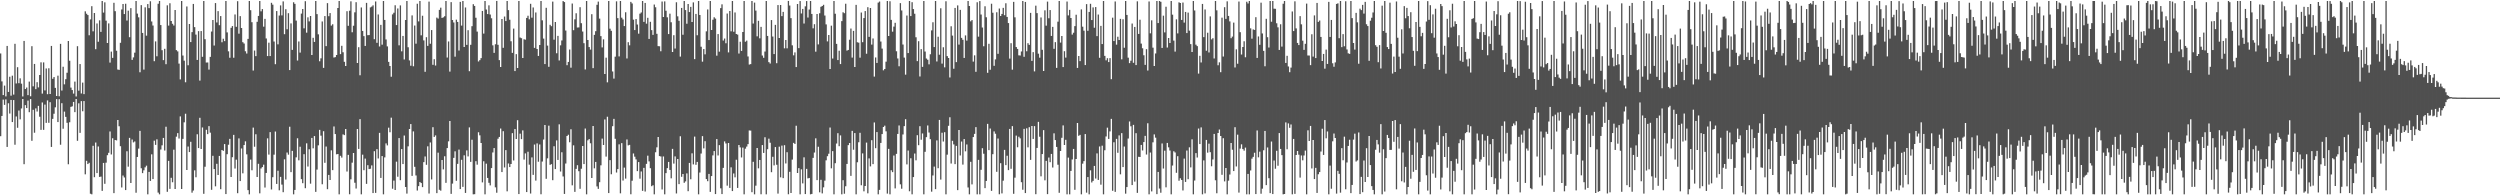 <svg xmlns="http://www.w3.org/2000/svg" width="1920" height="150"><path fill="#4f4f4f" d="M0 41.077h1v63.518H0zM1 62.531h1v26.503H1zM2 72.997h1v3.516H2zM3 65.717h1v14.802H3zM4 74.032h1v2.296H4zM5 35.262h1v77.594H5zM6 70.601h1v8.682H6zM7 58.935h1v28.251H7zM8 73.462h1v3.282H8zM9 58.092h1v35.674H9zM10 72.679h1v4.173H10zM11 33.648h1v77.526H11zM12 64.124h1v25.303H12zM13 51.59h1v46.535H13zM14 63.876h1v21.021H14zM15 60.143h1v31.529H15zM16 64.243h1v19.064H16zM17 74.091h1v1.923H17zM18 31.435h1v94.685H18zM19 68.33h1v12.422H19zM20 67.223h1v15.754H20zM21 73.073h1v4.207H21zM22 62.695h1v23.47H22zM23 73.94h1v2.126H23zM24 35.477h1v72.669H24zM25 66.282h1v18.027H25zM26 49.111h1v52.824H26zM27 68.456h1v14.809H27zM28 63.116h1v22.538H28zM29 67.147h1v14.145H29zM30 57.623h1v32.026H30zM31 47.866h1v51.856H31zM32 71.869h1v6.807H32zM33 47.914h1v51.801H33zM34 69.447h1v10.893H34zM35 52.556h1v41.794H35zM36 72.34h1v4.772H36zM37 52.437h1v41.852H37zM38 72.178h1v6.315H38zM39 35.255h1v77.585H39zM40 60.523h1v30.744H40zM41 59.173h1v28.189H41zM42 67.479h1v14.928H42zM43 73.707h1v2.412H43zM44 58.095h1v35.66H44zM45 73.943h1v2.236H45zM46 33.68h1v77.468H46zM47 69.532h1v9.75H47zM48 51.267h1v47.576H48zM49 64.774h1v20.922H49zM50 60.823h1v28.927H50zM51 55.856h1v38.462H51zM52 31.499h1v94.649H52zM53 46.669h1v47.256H53zM54 67.291h1v14.804H54zM55 69.175h1v12.499H55zM56 71.869h1v6.418H56zM57 62.656h1v23.47H57zM58 74.094h1v1.955H58zM59 35.49h1v72.646H59zM60 69.61h1v9.746H60zM61 49.214h1v52.82H61zM62 71.791h1v5.871H62zM63 63.451h1v21.994H63zM64 72.279h1v5.365H64zM65 8.693h1v125.218H65zM66 10.533h1v112.95H66zM67 11.556h1v114.447H67zM68 27.07h1v97.986H68zM69 14.909h1v133.898H69zM70 4.745h1v144.5H70zM71 24.076h1v87.896H71zM72 9.97h1v126.104H72zM73 37.793h1v71.691H73zM74 18.034h1v114.862H74zM75 32.062h1v80.403H75zM76 15.63h1v120.259H76zM77 24.458h1v111.174H77zM78 0.762h1v145.827H78zM79 9.67h1v115.468H79zM80 1.776h1v139.37H80zM81 15.862h1v109.089H81zM82 33.009h1v86.196H82zM83 17.995h1v99.352H83zM84 48.054h1v52.93H84zM85 39.649h1v78.993H85zM86 44.431h1v61.772H86zM87 2.142h1v146.189H87zM88 8.585h1v98.924H88zM89 38.974h1v68.856H89zM90 53.428h1v38.743H90zM91 53.654h1v43.335H91zM92 32.872h1v79.398H92zM93 7.267h1v136.697H93zM94 3.065h1v131.76H94zM95 10.792h1v125.512H95zM96 2.863h1v143.129H96zM97 15.772h1v100.412H97zM98 8.183h1v119.801H98zM99 28.58h1v77.31H99zM100 6.221h1v134.328H100zM101 45.973h1v61.163H101zM102 44.073h1v65.299H102zM103 40.448h1v68.219H103zM104 0.744h1v147.272H104zM105 10.453h1v110.098H105zM106 13.314h1v100.794H106zM107 55.524h1v44.958H107zM108 3.93h1v125.314H108zM109 25.298h1v107.652H109zM110 53.476h1v77.348H110zM111 5.617h1v122.888H111zM112 27.381h1v99.84H112zM113 3.14h1v146.114H113zM114 6.221h1v125.83H114zM115 0.989h1v137.963H115zM116 16.473h1v102.062H116zM117 19.633h1v117.887H117zM118 47.017h1v61.039H118zM119 31.81h1v79.444H119zM120 43.208h1v63.79H120zM121 2.861h1v145.038H121zM122 0.744h1v148.505H122zM123 19.27h1v95.596H123zM124 38.548h1v73.049H124zM125 46.191h1v59.719H125zM126 37.486h1v78.141H126zM127 49.317h1v48.029H127zM128 4.118h1v143.182H128zM129 19.686h1v103.875H129zM130 2.522h1v142.534H130zM131 16.134h1v120.426H131zM132 18.281h1v121.682H132zM133 19.617h1v95.335H133zM134 7.681h1v137.482H134zM135 38.489h1v66.477H135zM136 39.471h1v62.792H136zM137 48.823h1v57.585H137zM138 60.967h1v28.425H138zM139 0.748h1v144.429H139zM140 42.634h1v64.005H140zM141 46.571h1v47.404H141zM142 63.169h1v24.184H142zM143 4.974h1v125.582H143zM144 50.141h1v62.371H144zM145 18.436h1v98.338H145zM146 32.323h1v76.56H146zM147 24.689h1v123.255H147zM148 3.014h1v143.314H148zM149 20.837h1v109.982H149zM150 26.582h1v109.565H150zM151 46.017h1v57.093H151zM152 23.934h1v89.778H152zM153 61.922h1v28.537H153zM154 23.847h1v90.567H154zM155 43.643h1v54.241H155zM156 0.744h1v148.091H156zM157 30.112h1v97.947H157zM158 48.013h1v51.653H158zM159 47.964h1v55.026H159zM160 53.442h1v43.424H160zM161 43.682h1v58.219H161zM162 24.218h1v121.527H162zM163 15.351h1v104.287H163zM164 34.98h1v94.871H164zM165 2.38h1v140.707H165zM166 17.249h1v108.549H166zM167 8.569h1v125.839H167zM168 19.338h1v100.414H168zM169 12.334h1v132.982H169zM170 32.451h1v82.731H170zM171 29.745h1v86.102H171zM172 31.602h1v79.029H172zM173 0.751h1v148.283H173zM174 24.891h1v93.543H174zM175 39.409h1v71.762H175zM176 44.364h1v62.273H176zM177 21.329h1v114.585H177zM178 20.011h1v100.735H178zM179 44.337h1v59.238H179zM180 11.112h1v118.343H180zM181 20.602h1v102H181zM182 0.941h1v147.432H182zM183 25.852h1v80.453H183zM184 12.378h1v126.667H184zM185 21.494h1v92.506H185zM186 32.412h1v100.707H186zM187 33.417h1v77.99H187zM188 39.361h1v69.181H188zM189 41.093h1v77.453H189zM190 29.846h1v116.162H190zM191 0.746h1v148.496H191zM192 7.846h1v114.733H192zM193 17.063h1v113.726H193zM194 54.156h1v43.861H194zM195 38.814h1v73.864H195zM196 43.096h1v60.014H196zM197 16.763h1v119.153H197zM198 12.257h1v113.557H198zM199 0.746h1v147.723H199zM200 8.679h1v120.689H200zM201 6.969h1v121.332H201zM202 20.46h1v106.006H202zM203 14.486h1v129.529H203zM204 29.546h1v103.273H204zM205 43.057h1v63.188H205zM206 32.748h1v85.992H206zM207 43.069h1v58.398H207zM208 2.149h1v143.381H208zM209 3.561h1v132.506H209zM210 31.913h1v86.896H210zM211 49.299h1v51.717H211zM212 8.485h1v132.767H212zM213 34.058h1v97.089H213zM214 11.954h1v134.237H214zM215 4.15h1v131.678H215zM216 11.801h1v129.989H216zM217 1.062h1v146.551H217zM218 26.276h1v96.084H218zM219 7.043h1v130.824H219zM220 22.458h1v94.694H220zM221 10.126h1v108.652H221zM222 53.796h1v43.557H222zM223 17.965h1v114.223H223zM224 38.308h1v77.574H224zM225 1.744h1v147.507H225zM226 2.985h1v142.872H226zM227 15.836h1v104.989H227zM228 46.493h1v59.686H228zM229 31.821h1v91.337H229zM230 40.384h1v72.303H230zM231 10.46h1v127.137H231zM232 6.931h1v133.788H232zM233 21.762h1v96.679H233zM234 0.904h1v143.632H234zM235 25.072h1v84.987H235zM236 13.309h1v114.591H236zM237 16.422h1v98.214H237zM238 12.266h1v128.794H238zM239 42.249h1v63.676H239zM240 29.027h1v84.889H240zM241 32.197h1v72.323H241zM242 0.748h1v146.583H242zM243 10.838h1v119.414H243zM244 26.344h1v85.262H244zM245 47.06h1v52.676H245zM246 44.781h1v59.432H246zM247 16.484h1v125.042H247zM248 52.11h1v48.638H248zM249 12.334h1v112.687H249zM250 35.431h1v77.125H250zM251 2.426h1v142.891H251zM252 12.424h1v121.929H252zM253 10.018h1v128.21H253zM254 19.682h1v95.775H254zM255 18.652h1v111.987H255zM256 44.204h1v52.932H256zM257 43.881h1v59.094H257zM258 42.254h1v76.251H258zM259 6.168h1v112.112H259zM260 0.746h1v148.51H260zM261 41.59h1v78.082H261zM262 35.179h1v85.848H262zM263 40.16h1v63.065H263zM264 47.479h1v56.285H264zM265 50.665h1v48.418H265zM266 8.608h1v123.136H266zM267 19.801h1v99.153H267zM268 8.253h1v140.934H268zM269 1.03h1v136.699H269zM270 24.77h1v100.137H270zM271 19.75h1v97.745H271zM272 9.462h1v130.89H272zM273 1.689h1v143.088H273zM274 48.365h1v50.703H274zM275 36.246h1v78.155H275zM276 57.786h1v33.717H276zM277 5.752h1v143.502H277zM278 23.776h1v95.006H278zM279 27.75h1v102.978H279zM280 35.3h1v86.51H280zM281 2.19h1v139.023H281zM282 27.049h1v99.817H282zM283 26.91h1v102.928H283zM284 5.681h1v123.907H284zM285 5.088h1v121.927H285zM286 4.088h1v144.202H286zM287 30.087h1v86.017H287zM288 1.144h1v146.972H288zM289 32.849h1v81.71H289zM290 11.119h1v110.606H290zM291 35.701h1v66.345H291zM292 19.086h1v117.556H292zM293 34.312h1v85.544H293zM294 0.746h1v148.501H294zM295 15.308h1v105.573H295zM296 30.325h1v79.812H296zM297 35.658h1v75.994H297zM298 47.523h1v50.542H298zM299 50.677h1v50.925H299zM300 58.926h1v31.44H300zM301 11.05h1v133.919H301zM302 9.773h1v128.929H302zM303 4.024h1v141.918H303zM304 19.258h1v104.887H304zM305 6.519h1v129.201H305zM306 34.827h1v71.22H306zM307 4.143h1v134.275H307zM308 39.443h1v75.063H308zM309 27.587h1v98.425H309zM310 45.644h1v58.43H310zM311 15.379h1v128.249H311zM312 0.746h1v147.951H312zM313 36.305h1v76.081H313zM314 46.367h1v52.696H314zM315 50.484h1v44.781H315zM316 11.806h1v123.25H316zM317 50.887h1v50.011H317zM318 19.588h1v108.526H318zM319 33.527h1v101.22H319zM320 2.854h1v143.502H320zM321 16.445h1v126.491H321zM322 0.746h1v139.05H322zM323 27.15h1v113.427H323zM324 12.069h1v131.655H324zM325 31.039h1v93.493H325zM326 55.158h1v65.02H326zM327 28.567h1v97.977H327zM328 35.207h1v77.159H328zM329 1.254h1v147.356H329zM330 33.563h1v75.834H330zM331 23.103h1v114.745H331zM332 49.789h1v47.894H332zM333 45.449h1v59.691H333zM334 50.329h1v53.635H334zM335 13.497h1v134.811H335zM336 14.287h1v102.939H336zM337 7.574h1v138.206H337zM338 5.894h1v140.52H338zM339 13.792h1v109.064H339zM340 13.309h1v116.784H340zM341 12.472h1v107.53H341zM342 0.751h1v139.666H342zM343 44.202h1v69.519H343zM344 31.87h1v76.667H344zM345 54.982h1v37.926H345zM346 1.646h1v147.265H346zM347 15.383h1v125.638H347zM348 17.274h1v103.957H348zM349 43.506h1v72.699H349zM350 15.102h1v123.733H350zM351 16.857h1v108.979H351zM352 38.811h1v76.098H352zM353 1.435h1v143.767H353zM354 19.677h1v103.049H354zM355 0.746h1v142.781H355zM356 36.072h1v83.243H356zM357 5.729h1v142.456H357zM358 34.44h1v81.046H358zM359 23.213h1v96.912H359zM360 54.659h1v43.188H360zM361 34.408h1v89.909H361zM362 20.142h1v87.196H362zM363 3.225h1v146.029H363zM364 4.557h1v144.61H364zM365 13.628h1v110.162H365zM366 24.25h1v102.197H366zM367 47.202h1v54.392H367zM368 46.2h1v57.75H368zM369 44.671h1v65.166H369zM370 8.395h1v131.678H370zM371 25.786h1v98.054H371zM372 0.746h1v148.51H372zM373 7.336h1v118.375H373zM374 10.819h1v125.832H374zM375 4.106h1v136.278H375zM376 11.165h1v131.238H376zM377 14.053h1v115.033H377zM378 34.795h1v82.321H378zM379 40.617h1v73.115H379zM380 33.98h1v109.891H380zM381 0.742h1v147.267H381zM382 34.387h1v72.174H382zM383 46.188h1v58.952H383zM384 51.476h1v47.235H384zM385 14.568h1v117.562H385zM386 36.713h1v64.03H386zM387 12.708h1v115.926H387zM388 16.159h1v99.151H388zM389 0.774h1v146.184H389zM390 7.805h1v117.715H390zM391 15.157h1v113.149H391zM392 31.682h1v94.246H392zM393 40.588h1v61.684H393zM394 21.952h1v101.289H394zM395 54.559h1v44.575H395zM396 41.567h1v65.196H396zM397 52.238h1v40.098H397zM398 0.746h1v148.295H398zM399 28.83h1v73.85H399zM400 29.315h1v77.53H400zM401 44.524h1v55.628H401zM402 30.18h1v92.392H402zM403 30.469h1v87.331H403zM404 13.797h1v133.722H404zM405 12.071h1v104.454H405zM406 14.87h1v111.579H406zM407 2.939h1v145.672H407zM408 13.577h1v107.292H408zM409 5.74h1v128.537H409zM410 36.756h1v74.266H410zM411 9.592h1v129.098H411zM412 37.626h1v72.499H412zM413 42.959h1v81.271H413zM414 34.568h1v76.377H414zM415 0.748h1v148.46H415zM416 15.639h1v108.393H416zM417 29.622h1v77.532H417zM418 49.196h1v46.814H418zM419 5.985h1v131.348H419zM420 35.028h1v86.587H420zM421 51.299h1v45.232H421zM422 19.032h1v107.61H422zM423 20.105h1v105.937H423zM424 1.225h1v137.169H424zM425 30.453h1v81.895H425zM426 16.873h1v112.964H426zM427 40.892h1v66.91H427zM428 27.532h1v95.276H428zM429 46.456h1v49.034H429zM430 34.824h1v96.892H430zM431 31.098h1v85.837H431zM432 0.835h1v134.703H432zM433 1.591h1v147.372H433zM434 23.435h1v102.172H434zM435 50.052h1v54.404H435zM436 47.543h1v55.914H436zM437 38.017h1v71.227H437zM438 51.949h1v47.352H438zM439 2.692h1v139.666H439zM440 23.211h1v88.395H440zM441 14.825h1v132.543H441zM442 10.188h1v119.519H442zM443 21.135h1v105.722H443zM444 21.032h1v110.458H444zM445 5.523h1v139.478H445zM446 17.83h1v111.781H446zM447 24.227h1v87.894H447zM448 33.172h1v92.854H448zM449 53.339h1v45.395H449zM450 0.746h1v148.478H450zM451 30.716h1v77.068H451zM452 36.172h1v70.652H452zM453 38.077h1v71.959H453zM454 10.906h1v125.786H454zM455 52.329h1v44.438H455zM456 26.793h1v102.502H456zM457 23.939h1v100.401H457zM458 3.68h1v139.469H458zM459 1.206h1v143.834H459zM460 14.273h1v125.635H460zM461 27.761h1v99.204H461zM462 36.406h1v70.055H462zM463 30.217h1v81.144H463zM464 56.813h1v34.923H464zM465 44.27h1v76.02H465zM466 63.208h1v26.455H466zM467 0.748h1v147.526H467zM468 22.025h1v100.964H468zM469 23.637h1v110.218H469zM470 54.884h1v42.053H470zM471 60.356h1v30.941H471zM472 43.497h1v63.106H472zM473 1.041h1v131.476H473zM474 13.916h1v115.926H474zM475 43.309h1v67.551H475zM476 0.751h1v147.729H476zM477 13.591h1v96.315H477zM478 14.937h1v123.69H478zM479 20.025h1v108.672H479zM480 9.412h1v127.734H480zM481 44.916h1v62.174H481zM482 32.43h1v79.238H482zM483 34.792h1v76.487H483zM484 1.44h1v147.775H484zM485 2.639h1v136.175H485zM486 15.104h1v102.746H486zM487 23.076h1v97.221H487zM488 14.655h1v107.741H488zM489 18.858h1v112.55H489zM490 25.88h1v98.567H490zM491 10.48h1v126.754H491zM492 9.56h1v122.11H492zM493 0.748h1v145.862H493zM494 16.784h1v112.138H494zM495 2.268h1v144.82H495zM496 18.159h1v107.706H496zM497 13.651h1v105.916H497zM498 29.917h1v94.04H498zM499 16.738h1v112.426H499zM500 23.167h1v119.847H500zM501 26.784h1v115.51H501zM502 3.458h1v145.793H502zM503 5.601h1v111.357H503zM504 25.974h1v87.191H504zM505 35.408h1v69.83H505zM506 35.536h1v84.312H506zM507 39.359h1v80.815H507zM508 1.192h1v144.333H508zM509 13.062h1v107.12H509zM510 1.067h1v148.185H510zM511 8.226h1v124.74H511zM512 13.305h1v115.798H512zM513 26.18h1v98.192H513zM514 10.483h1v120.034H514zM515 17.079h1v119.897H515zM516 39.96h1v74.372H516zM517 27.036h1v98.624H517zM518 37.287h1v82.85H518zM519 1.753h1v146.837H519zM520 12.54h1v109.56H520zM521 15.969h1v125.42H521zM522 43.446h1v61.192H522zM523 6.097h1v129.686H523zM524 26.662h1v106.97H524zM525 0.746h1v139.652H525zM526 7.755h1v131.57H526zM527 18.214h1v114.969H527zM528 3.072h1v143.772H528zM529 9.245h1v115.896H529zM530 5.292h1v132.387H530zM531 16.896h1v100.851H531zM532 1.82h1v124.44H532zM533 45.438h1v59.455H533zM534 10.691h1v115.88H534zM535 27.063h1v97.288H535zM536 0.746h1v148.51H536zM537 11.51h1v121.014H537zM538 35.877h1v82.01H538zM539 47.349h1v57.217H539zM540 37.663h1v76.322H540zM541 41.737h1v66.72H541zM542 24.069h1v113.447H542zM543 7.249h1v131.893H543zM544 30.762h1v102.802H544zM545 0.744h1v146.608H545zM546 23.035h1v112.179H546zM547 15.15h1v104.209H547zM548 13.268h1v102.774H548zM549 14.291h1v134.743H549zM550 42.764h1v64.038H550zM551 26.18h1v93.204H551zM552 39.681h1v71.801H552zM553 6.223h1v138.402H553zM554 3.333h1v145.702H554zM555 31.135h1v97.775H555zM556 29.583h1v79.034H556zM557 33.204h1v76.965H557zM558 10.38h1v132.227H558zM559 40.265h1v69.565H559zM560 8.427h1v135.919H560zM561 24.062h1v104.463H561zM562 0.748h1v145.974H562zM563 24.351h1v108.874H563zM564 9.57h1v126.601H564zM565 26.095h1v96.578H565zM566 26.582h1v117.746H566zM567 41.125h1v70.224H567zM568 32.066h1v81.133H568zM569 39.1h1v81.85H569zM570 24.559h1v88.794H570zM571 0.748h1v148.494H571zM572 32.069h1v82.122H572zM573 31.174h1v81.394H573zM574 43.359h1v67.322H574zM575 49.587h1v50.634H575zM576 49.274h1v51.025H576zM577 0.748h1v146.885H577zM578 18.077h1v106.189H578zM579 1.994h1v147.256H579zM580 8.155h1v134.459H580zM581 27.878h1v85.784H581zM582 15.96h1v113.335H582zM583 29.414h1v93.44H583zM584 20.641h1v128.54H584zM585 42.675h1v68.723H585zM586 44.401h1v73.074H586zM587 39.565h1v65.841H587zM588 0.746h1v148.508H588zM589 27.585h1v86.983H589zM590 47.742h1v58.776H590zM591 48.82h1v60.776H591zM592 15.404h1v116.825H592zM593 28.04h1v92.357H593zM594 41.535h1v85.473H594zM595 19.093h1v93.831H595zM596 48.55h1v77.959H596zM597 3.873h1v144.802H597zM598 29.205h1v83.426H598zM599 3.82h1v132.396H599zM600 12.383h1v99.423H600zM601 9.114h1v127.695H601zM602 37.113h1v74.395H602zM603 30.732h1v94.814H603zM604 37.118h1v79.796H604zM605 0.742h1v148.46H605zM606 4.237h1v127.695H606zM607 13.918h1v134.283H607zM608 34.801h1v87.764H608zM609 42.48h1v67.221H609zM610 40.258h1v70.3H610zM611 51.496h1v45.061H611zM612 3.053h1v129.826H612zM613 36.974h1v92.166H613zM614 0.794h1v148.462H614zM615 10.316h1v119.746H615zM616 6.869h1v133.992H616zM617 18.095h1v102.758H617zM618 4.843h1v144.207H618zM619 0.803h1v128.896H619zM620 13.449h1v123.539H620zM621 7.31h1v129.322H621zM622 0.76h1v148.496H622zM623 10.716h1v138.213H623zM624 21.748h1v99.501H624zM625 18.56h1v98.592H625zM626 39.656h1v66.583H626zM627 10.732h1v127.615H627zM628 34.074h1v78.606H628zM629 10.21h1v137.498H629zM630 5.232h1v132.838H630zM631 4.617h1v143.891H631zM632 3.706h1v140.188H632zM633 11.913h1v126.846H633zM634 18.752h1v104.358H634zM635 31.794h1v88.19H635zM636 26.868h1v91.19H636zM637 52.982h1v44.969H637zM638 19.698h1v109.567H638zM639 44.98h1v71.115H639zM640 0.748h1v148.508H640zM641 10.551h1v114.811H641zM642 33.703h1v76.548H642zM643 46.127h1v56.166H643zM644 38.951h1v73.317H644zM645 49.184h1v54.788H645zM646 16.207h1v133.047H646zM647 9.414h1v128.984H647zM648 10.117h1v138.677H648zM649 2.875h1v140.194H649zM650 38.855h1v87.025H650zM651 38.361h1v73.111H651zM652 30.531h1v79.304H652zM653 21.925h1v113.145H653zM654 44.259h1v56.226H654zM655 23.689h1v91.33H655zM656 51.476h1v50.728H656zM657 3.733h1v145.521H657zM658 32.469h1v92.14H658zM659 32.764h1v76.507H659zM660 44.312h1v57.679H660zM661 9.613h1v132.683H661zM662 32.428h1v85.402H662zM663 13.861h1v133.104H663zM664 8.51h1v134.356H664zM665 41.261h1v68.272H665zM666 5.511h1v142.992H666zM667 28.338h1v93.31H667zM668 6.134h1v121.668H668zM669 34.257h1v73.415H669zM670 29.562h1v96.496H670zM671 58.85h1v35.203H671zM672 44.154h1v69.687H672zM673 48.356h1v53.053H673zM674 2.019h1v147.224H674zM675 1.174h1v144.635H675zM676 31.892h1v77.885H676zM677 37.331h1v65.644H677zM678 54.012h1v43.516H678zM679 53h1v43.52H679zM680 47.376h1v53.486H680zM681 0.746h1v147.958H681zM682 27.644h1v86.704H682zM683 0.989h1v148.267H683zM684 15.239h1v115.53H684zM685 24.312h1v107.887H685zM686 20.451h1v99.016H686zM687 17.498h1v127.215H687zM688 39.347h1v78.847H688zM689 44.895h1v57.945H689zM690 50.871h1v45.477H690zM691 2.406h1v139.158H691zM692 8.022h1v136.919H692zM693 34.218h1v69.05H693zM694 44.261h1v52.621H694zM695 57.349h1v34.177H695zM696 11.948h1v114.303H696zM697 40.739h1v74.866H697zM698 0.755h1v146.141H698zM699 12.357h1v109.167H699zM700 1.696h1v147.56H700zM701 6.953h1v129.057H701zM702 10.54h1v107.393H702zM703 28.638h1v94.479H703zM704 46.932h1v56.905H704zM705 31.638h1v79.888H705zM706 58.747h1v38.185H706zM707 37.752h1v69.542H707zM708 51.361h1v51.119H708zM709 0.746h1v148.51H709zM710 39.567h1v76.993H710zM711 44.98h1v60.364H711zM712 45.893h1v50.442H712zM713 49.384h1v52.426H713zM714 41.666h1v65.232H714zM715 23.323h1v123.871H715zM716 17.086h1v117.67H716zM717 36.15h1v91.776H717zM718 0.751h1v144.527H718zM719 47.2h1v60.634H719zM720 28.205h1v100.984H720zM721 42.011h1v50.08H721zM722 6.347h1v131.561H722zM723 48.871h1v53.06H723zM724 36.289h1v72.428H724zM725 51.691h1v49.819H725zM726 0.986h1v148.265H726zM727 43.128h1v75.654H727zM728 44.55h1v52.051H728zM729 59.507h1v30.57H729zM730 20.174h1v105.443H730zM731 27.347h1v80.803H731zM732 52.787h1v58.105H732zM733 6.091h1v119.988H733zM734 47.708h1v64.328H734zM735 4.168h1v141.843H735zM736 34.254h1v65.573H736zM737 7.581h1v111.817H737zM738 29.061h1v79.645H738zM739 30.556h1v95.837H739zM740 44.511h1v62.309H740zM741 27.18h1v89.052H741zM742 31.192h1v79.757H742zM743 0.746h1v143.252H743zM744 4.63h1v144.621H744zM745 16.372h1v107.887H745zM746 15.436h1v126.169H746zM747 47.301h1v57.942H747zM748 42.49h1v60.334H748zM749 55.158h1v42.504H749zM750 1.733h1v147.526H750zM751 28.152h1v94.64H751zM752 0.803h1v148.45H752zM753 11.149h1v119.249H753zM754 21.167h1v92.664H754zM755 35.52h1v82.57H755zM756 4.823h1v139.657H756zM757 13.284h1v125.66H757zM758 55.893h1v39.254H758zM759 33.652h1v81.63H759zM760 53.572h1v45.127H760zM761 2.87h1v143.703H761zM762 9.796h1v108.615H762zM763 50.512h1v50.396H763zM764 45.634h1v57.059H764zM765 9.418h1v122.508H765zM766 41.331h1v65.051H766zM767 6.567h1v142.621H767zM768 12.275h1v113.039H768zM769 10.682h1v137.869H769zM770 6.022h1v132.712H770zM771 11.655h1v103.463H771zM772 2.495h1v124.335H772zM773 13.023h1v106.603H773zM774 17.69h1v112.985H774zM775 45.005h1v54.037H775zM776 33.199h1v96.432H776zM777 53.503h1v43.378H777zM778 1.449h1v147.4H778zM779 13.312h1v123.131H779zM780 36.131h1v68.013H780zM781 37.557h1v75.525H781zM782 42.503h1v62.531H782zM783 42.636h1v63.603H783zM784 39.507h1v100.447H784zM785 0.751h1v144.96H785zM786 43.616h1v55.34H786zM787 1.474h1v146.784H787zM788 39.379h1v59.162H788zM789 33.197h1v79.979H789zM790 34.44h1v63.229H790zM791 9.879h1v112.891H791zM792 46.74h1v50.018H792zM793 40.045h1v66.661H793zM794 54.81h1v42.083H794zM795 4.33h1v144.834H795zM796 10.075h1v103.522H796zM797 41.217h1v52.382H797zM798 44.286h1v60.716H798zM799 13.415h1v122.003H799zM800 38.264h1v80.05H800zM801 54.517h1v45.418H801zM802 7.926h1v130.547H802zM803 19.709h1v103.859H803zM804 1.22h1v147.86H804zM805 14.042h1v106.935H805zM806 7.732h1v116.837H806zM807 27.608h1v90.623H807zM808 20.618h1v108.036H808zM809 37.484h1v64.912H809zM810 32.348h1v75.228H810zM811 52.116h1v60.74H811zM812 16.631h1v109.876H812zM813 0.746h1v147.331H813zM814 32.732h1v83.248H814zM815 27.656h1v78.198H815zM816 51.508h1v44.802H816zM817 39.326h1v72.058H817zM818 44.218h1v63.136H818zM819 1.181h1v148.075H819zM820 11.81h1v109.244H820zM821 7.599h1v141.653H821zM822 13.799h1v117.457H822zM823 26.596h1v95.875H823zM824 25.154h1v89.233H824zM825 20.066h1v125.681H825zM826 11.339h1v110.773H826zM827 52.183h1v42.273H827zM828 43h1v61.293H828zM829 46.937h1v56.635H829zM830 7.207h1v142.049H830zM831 20.464h1v105.255H831zM832 23.57h1v100.16H832zM833 49.981h1v52.966H833zM834 3.149h1v144.834H834zM835 23.671h1v112.323H835zM836 9.176h1v140.076H836zM837 2.943h1v127.885H837zM838 15.417h1v124.715H838zM839 5.667h1v133.264H839zM840 21.311h1v106.114H840zM841 5.431h1v131.691H841zM842 27.727h1v90.082H842zM843 11.137h1v127.029H843zM844 44.371h1v68.119H844zM845 19.888h1v121.914H845zM846 33.831h1v78.02H846zM847 0.748h1v148.51H847zM848 42.927h1v72.472H848zM849 46.36h1v58.453H849zM850 44.689h1v53.383H850zM851 47.688h1v59.011H851zM852 44.659h1v56.244H852zM853 60.821h1v30.462H853zM854 13.584h1v132.95H854zM855 31.54h1v77.706H855zM856 1.14h1v146.237H856zM857 34.284h1v72.383H857zM858 28.214h1v89.151H858zM859 30.732h1v73.268H859zM860 14.479h1v119.398H860zM861 45.545h1v56.677H861zM862 14.795h1v113.502H862zM863 36.639h1v75.873H863zM864 0.746h1v147.993H864zM865 11.474h1v132.216H865zM866 44.279h1v62.092H866zM867 48.491h1v44.784H867zM868 46.648h1v50.35H868zM869 18.07h1v124.042H869zM870 48.237h1v47.686H870zM871 20.707h1v118.739H871zM872 49.951h1v52.351H872zM873 0.998h1v147.1H873zM874 26.074h1v94.324H874zM875 15.175h1v105.408H875zM876 33.474h1v77.835H876zM877 37.077h1v78.467H877zM878 42.464h1v66.633H878zM879 49.796h1v54.557H879zM880 37.795h1v80.906H880zM881 54.195h1v40.481H881zM882 1.142h1v148.114H882zM883 25.607h1v91.531H883zM884 15.635h1v131.376H884zM885 36.612h1v72.724H885zM886 50.713h1v52.509H886zM887 41.055h1v64.653H887zM888 0.746h1v148.331H888zM889 17.702h1v114.331H889zM890 0.746h1v144.058H890zM891 1.403h1v146.626H891zM892 36.79h1v73.415H892zM893 12.009h1v117.439H893zM894 24.882h1v90.84H894zM895 5.175h1v138.7H895zM896 36.52h1v73.252H896zM897 29.162h1v83.992H897zM898 33.023h1v82.609H898zM899 0.746h1v148.51H899zM900 11.277h1v115.878H900zM901 31.192h1v84.969H901zM902 39.64h1v77.432H902zM903 14.825h1v117.878H903zM904 25.669h1v94.312H904zM905 1.774h1v137.043H905zM906 2.287h1v134.619H906zM907 15.287h1v122.927H907zM908 1.962h1v144.321H908zM909 17.374h1v104.443H909zM910 9.167h1v130.565H910zM911 25.406h1v90.22H911zM912 9.67h1v127.963H912zM913 23.538h1v89.634H913zM914 33.9h1v94.679H914zM915 39.926h1v67.084H915zM916 0.746h1v148.51H916zM917 8.022h1v130.611H917zM918 34.323h1v83.278H918zM919 35.417h1v85.56H919zM920 56.506h1v42.211H920zM921 42.86h1v67.807H921zM922 47.96h1v49.899H922zM923 3.033h1v146.223H923zM924 28.53h1v94.672H924zM925 7.285h1v141.231H925zM926 38.96h1v68.521H926zM927 25.161h1v92.099H927zM928 40.318h1v70.039H928zM929 12.589h1v104.319H929zM930 30.249h1v97.421H930zM931 29.333h1v93.143H931zM932 44.877h1v57.986H932zM933 0.751h1v137.709H933zM934 7.958h1v140.474H934zM935 50.114h1v52.01H935zM936 47.852h1v51.625H936zM937 55.458h1v49.014H937zM938 13.582h1v120.664H938zM939 43.401h1v62.753H939zM940 5.532h1v133.795H940zM941 14.495h1v114.552H941zM942 1.025h1v148.228H942zM943 12.261h1v126.468H943zM944 16.454h1v117.59H944zM945 29.34h1v80.478H945zM946 28.118h1v86.896H946zM947 17.345h1v114.047H947zM948 51.814h1v45.88H948zM949 37.864h1v89.97H949zM950 48.949h1v54.491H950zM951 1.174h1v146.725H951zM952 24.706h1v89.412H952zM953 41.86h1v68.991H953zM954 36.09h1v78.37H954zM955 31.689h1v84.035H955zM956 44.003h1v69.362H956zM957 1.328h1v147.926H957zM958 2.65h1v130.952H958zM959 0.774h1v148.473H959zM960 21.769h1v109.137H960zM961 29.697h1v92.149H961zM962 22.565h1v97.928H962zM963 22.998h1v94.323H963zM964 13.206h1v135.818H964zM965 44.476h1v55.708H965zM966 27.992h1v92.82H966zM967 34.406h1v82.067H967zM968 2.055h1v146.75H968zM969 25.726h1v119.19H969zM970 39.082h1v76.338H970zM971 50.878h1v49.661H971zM972 14.449h1v127.716H972zM973 28.594h1v84.676H973zM974 36.479h1v100.357H974zM975 0.748h1v147.576H975zM976 16.713h1v91.961H976zM977 0.748h1v148.293H977zM978 6.679h1v116.592H978zM979 6.738h1v122.849H979zM980 17.887h1v97.908H980zM981 21.002h1v106.299H981zM982 38.326h1v63.863H982zM983 18.638h1v95.752H983zM984 35.774h1v83.349H984zM985 2.891h1v146.363H985zM986 0.748h1v148.251H986zM987 48.312h1v45.672H987zM988 42.87h1v71.749H988zM989 51.057h1v43.733H989zM990 55.46h1v42.683H990zM991 51.897h1v43.68H991zM992 8.803h1v140.43H992zM993 23.879h1v82.817H993zM994 1.028h1v147.876H994zM995 21.817h1v97.228H995zM996 32.982h1v82.982H996zM997 34.586h1v84.179H997zM998 12.389h1v124.012H998zM999 18.674h1v100.725H999zM1000 31.229h1v91.898H1000zM1001 38.294h1v81.099H1001zM1002 33.636h1v82.012H1002zM1003 2.779h1v146.475H1003zM1004 42.583h1v57.519H1004zM1005 42.659h1v65.635H1005zM1006 50.029h1v46.713H1006zM1007 26.317h1v103.063H1007zM1008 43.476h1v64.058H1008zM1009 11.801h1v125.745H1009zM1010 44.598h1v84.303H1010zM1011 2.275h1v145.878H1011zM1012 16.811h1v117.011H1012zM1013 15.772h1v116.365H1013zM1014 28.377h1v87.999H1014zM1015 46.829h1v52.026H1015zM1016 41.432h1v77.542H1016zM1017 52.757h1v39.451H1017zM1018 38.079h1v68.173H1018zM1019 49.104h1v51.843H1019zM1020 1.44h1v147.81H1020zM1021 28.386h1v98.785H1021zM1022 15.308h1v129.643H1022zM1023 48.569h1v59.973H1023zM1024 51.258h1v51.293H1024zM1025 47.928h1v58.036H1025zM1026 3.035h1v145.674H1026zM1027 2.545h1v128.691H1027zM1028 29.34h1v104.209H1028zM1029 0.753h1v147.21H1029zM1030 36.211h1v77.546H1030zM1031 26.198h1v96.887H1031zM1032 35.513h1v69.46H1032zM1033 0.98h1v144.367H1033zM1034 37.965h1v86.821H1034zM1035 40.947h1v71.131H1035zM1036 41.38h1v65.96H1036zM1037 0.746h1v147.555H1037zM1038 13.939h1v128.098H1038zM1039 33.037h1v74.159H1039zM1040 38.07h1v64.594H1040zM1041 9.872h1v114.175H1041zM1042 17.155h1v106.052H1042zM1043 48.926h1v52.799H1043zM1044 6.651h1v142.399H1044zM1045 7.777h1v128.066H1045zM1046 3.726h1v143.907H1046zM1047 10.437h1v112.859H1047zM1048 1.456h1v138.34H1048zM1049 18.645h1v95.191H1049zM1050 20.032h1v115.898H1050zM1051 46.678h1v57.78H1051zM1052 15.942h1v110.817H1052zM1053 13.596h1v129.355H1053zM1054 9.597h1v136.274H1054zM1055 0.751h1v148.508H1055zM1056 34.719h1v80.254H1056zM1057 35.939h1v71.538H1057zM1058 47.786h1v63.102H1058zM1059 34.66h1v82.596H1059zM1060 52.558h1v42.797H1060zM1061 4.369h1v144.889H1061zM1062 23.783h1v90.87H1062zM1063 0.746h1v146.331H1063zM1064 25.17h1v96.292H1064zM1065 36.134h1v67.514H1065zM1066 37.663h1v68.347H1066zM1067 2.062h1v113.094H1067zM1068 33.714h1v81.373H1068zM1069 56.495h1v36.439H1069zM1070 43.476h1v65.436H1070zM1071 55.275h1v36.947H1071zM1072 1.138h1v144.292H1072zM1073 28.967h1v76.191H1073zM1074 43.531h1v70.616H1074zM1075 52.831h1v42.483H1075zM1076 22.524h1v116.67H1076zM1077 41.059h1v76.082H1077zM1078 4.71h1v135.406H1078zM1079 14.012h1v114.118H1079zM1080 6.065h1v143.191H1080zM1081 12.332h1v131.282H1081zM1082 21.719h1v86.34H1082zM1083 9.389h1v127.871H1083zM1084 28.484h1v90.458H1084zM1085 39.008h1v92.948H1085zM1086 50.51h1v48.151H1086zM1087 16.898h1v113.623H1087zM1088 39.258h1v70.174H1088zM1089 0.764h1v148.492H1089zM1090 20.618h1v119.041H1090zM1091 27.871h1v93.456H1091zM1092 25.234h1v93.777H1092zM1093 52.908h1v46.656H1093zM1094 49.171h1v53.99H1094zM1095 16.514h1v118.071H1095zM1096 0.849h1v145.544H1096zM1097 15.223h1v104.902H1097zM1098 3.987h1v145.267H1098zM1099 25.518h1v94.704H1099zM1100 11.064h1v122.222H1100zM1101 28.954h1v85.85H1101zM1102 6.699h1v129.81H1102zM1103 41.071h1v68.244H1103zM1104 43.838h1v67.453H1104zM1105 53.625h1v42.93H1105zM1106 3.067h1v142.451H1106zM1107 4.724h1v131.698H1107zM1108 41.991h1v62.63H1108zM1109 35.184h1v85.395H1109zM1110 56.541h1v45.585H1110zM1111 14.415h1v114.388H1111zM1112 28.645h1v84.145H1112zM1113 7.88h1v139.057H1113zM1114 21.073h1v102.65H1114zM1115 2.87h1v146.361H1115zM1116 20.384h1v110.819H1116zM1117 16.402h1v123.156H1117zM1118 18.409h1v103.554H1118zM1119 35.52h1v90.115H1119zM1120 27.04h1v82.957H1120zM1121 46.573h1v60.437H1121zM1122 36.074h1v94.649H1122zM1123 47.516h1v60.156H1123zM1124 0.746h1v148.508H1124zM1125 39.835h1v62.46H1125zM1126 45.634h1v55.804H1126zM1127 50.993h1v44.873H1127zM1128 45.003h1v56.807H1128zM1129 55.728h1v41.238H1129zM1130 14.557h1v134.699H1130zM1131 14.001h1v112.472H1131zM1132 0.746h1v144.834H1132zM1133 17.21h1v104.774H1133zM1134 29.67h1v72.886H1134zM1135 30.016h1v77.816H1135zM1136 24.708h1v99.494H1136zM1137 18.32h1v104.209H1137zM1138 38.367h1v64.793H1138zM1139 24.612h1v95.928H1139zM1140 26.83h1v81.156H1140zM1141 1.17h1v144.761H1141zM1142 42.428h1v61.913H1142zM1143 27.905h1v99.172H1143zM1144 33.714h1v77.013H1144zM1145 15.717h1v120.284H1145zM1146 38.564h1v68.192H1146zM1147 8.453h1v132.886H1147zM1148 19.972h1v116.997H1148zM1149 10.984h1v138.272H1149zM1150 0.897h1v144.74H1150zM1151 26.688h1v90.43H1151zM1152 11.735h1v125.521H1152zM1153 35.072h1v61.572H1153zM1154 45.719h1v78.364H1154zM1155 55.36h1v37.86H1155zM1156 40.649h1v77.329H1156zM1157 49.539h1v52.47H1157zM1158 10.551h1v138.606H1158zM1159 9.439h1v113.884H1159zM1160 45.788h1v65.088H1160zM1161 51.29h1v45.582H1161zM1162 55.904h1v38.931H1162zM1163 52.65h1v43.548H1163zM1164 59.83h1v33.282H1164zM1165 0.746h1v138.913H1165zM1166 58.253h1v46.844H1166zM1167 0.883h1v146.864H1167zM1168 30.704h1v72.678H1168zM1169 22.794h1v86.784H1169zM1170 31.107h1v69.123H1170zM1171 1.346h1v139.146H1171zM1172 28.569h1v85.525H1172zM1173 34.79h1v80.888H1173zM1174 52.86h1v45.91H1174zM1175 2.282h1v142.27H1175zM1176 7.038h1v138.322H1176zM1177 55.653h1v36.29H1177zM1178 60.661h1v26.155H1178zM1179 68.953h1v13.262H1179zM1180 22.27h1v97.954H1180zM1181 61.354h1v25.061H1181zM1182 12.559h1v123.6H1182zM1183 51.034h1v50H1183zM1184 0.835h1v141.705H1184zM1185 51.764h1v53.864H1185zM1186 28.91h1v105.798H1186zM1187 49.297h1v51.856H1187zM1188 48.367h1v54.447H1188zM1189 54.22h1v39.121H1189zM1190 52.922h1v29.224H1190zM1191 42.066h1v72.575H1191zM1192 65.973h1v23.303H1192zM1193 0.748h1v146.594H1193zM1194 59.182h1v28.885H1194zM1195 45.103h1v55.905H1195zM1196 57.198h1v29.251H1196zM1197 59.64h1v32.964H1197zM1198 60.555h1v25.397H1198zM1199 8.377h1v132.156H1199zM1200 33.392h1v85.216H1200zM1201 1.105h1v145.821H1201zM1202 11.33h1v131.35H1202zM1203 60.219h1v39.341H1203zM1204 49.491h1v48.755H1204zM1205 54.618h1v33.996H1205zM1206 28.464h1v89.721H1206zM1207 64.586h1v22.426H1207zM1208 39.361h1v68.851H1208zM1209 59.793h1v31.392H1209zM1210 1.868h1v144.335H1210zM1211 23.955h1v94.955H1211zM1212 65.38h1v21.128H1212zM1213 66.582h1v15.418H1213zM1214 26.573h1v108.084H1214zM1215 37.418h1v85.857H1215zM1216 54.037h1v85.913H1216zM1217 3.632h1v141.971H1217zM1218 56.618h1v31.65H1218zM1219 0.829h1v143.481H1219zM1220 61.626h1v33.301H1220zM1221 18.272h1v94.726H1221zM1222 60.299h1v28.352H1222zM1223 43.684h1v60.645H1223zM1224 64.378h1v21.556H1224zM1225 4.083h1v144.134H1225zM1226 37.766h1v76.974H1226zM1227 5.802h1v141.495H1227zM1228 17.374h1v129.373H1228zM1229 54.371h1v50.046H1229zM1230 43.156h1v54.319H1230zM1231 68.628h1v13.271H1231zM1232 61.008h1v33.349H1232zM1233 70.896h1v7.581H1233zM1234 3.527h1v145.038H1234zM1235 50.443h1v41.666H1235zM1236 8.604h1v139.087H1236zM1237 37.681h1v71.405H1237zM1238 44.307h1v57.913H1238zM1239 50.892h1v44.067H1239zM1240 20.913h1v94.211H1240zM1241 50.006h1v47.97H1241zM1242 41.588h1v68.73H1242zM1243 49.422h1v46.681H1243zM1244 61.915h1v53.853H1244zM1245 2.536h1v144.754H1245zM1246 42.245h1v52.751H1246zM1247 65.602h1v20H1247zM1248 67.873h1v13.967H1248zM1249 17.887h1v124.37H1249zM1250 58.891h1v32.943H1250zM1251 4.511h1v139.199H1251zM1252 42.229h1v71.241H1252zM1253 2.252h1v145.008H1253zM1254 17.731h1v101.252H1254zM1255 25.101h1v105.569H1255zM1256 34.147h1v77.498H1256zM1257 53.847h1v66.615H1257zM1258 53.309h1v49.856H1258zM1259 70.761h1v7.913H1259zM1260 14.964h1v124.239H1260zM1261 58.9h1v29.776H1261zM1262 0.751h1v147.933H1262zM1263 50.782h1v39.865H1263zM1264 25.658h1v105.306H1264zM1265 61.244h1v33.864H1265zM1266 25.802h1v104.264H1266zM1267 56.559h1v37.764H1267zM1268 0.767h1v134.68H1268zM1269 14.053h1v131.763H1269zM1270 50.571h1v55.947H1270zM1271 27.729h1v108.755H1271zM1272 58.994h1v31.666H1272zM1273 7.063h1v135.64H1273zM1274 61.489h1v27.26H1274zM1275 26.894h1v93.108H1275zM1276 67.728h1v15.583H1276zM1277 3.841h1v142.319H1277zM1278 55.586h1v46.629H1278zM1279 11.254h1v126.221H1279zM1280 46.465h1v63.738H1280zM1281 66.747h1v15.626H1281zM1282 67.765h1v13.507H1282zM1283 29.139h1v84.884H1283zM1284 34.165h1v72.449H1284zM1285 66.65h1v17.631H1285zM1286 26.589h1v95.924H1286zM1287 65.158h1v22.355H1287zM1288 35.376h1v92.687H1288zM1289 48.669h1v47.347H1289zM1290 21.97h1v124.958H1290zM1291 55.213h1v39.767H1291zM1292 45.733h1v62.939H1292zM1293 61.537h1v25.681H1293zM1294 44.712h1v63.218H1294zM1295 49.839h1v48.922H1295zM1296 7.608h1v141.646H1296zM1297 0.748h1v144.568H1297zM1298 22.417h1v92.057H1298zM1299 34.238h1v96.146H1299zM1300 64.874h1v19.332H1300zM1301 1.769h1v139.24H1301zM1302 60.857h1v32.044H1302zM1303 35.397h1v79.817H1303zM1304 61.054h1v27.631H1304zM1305 1.268h1v143.367H1305zM1306 49.054h1v53.211H1306zM1307 10.945h1v132.06H1307zM1308 23.996h1v78.901H1308zM1309 36.31h1v80.309H1309zM1310 3.257h1v143.358H1310zM1311 55.252h1v41.939H1311zM1312 7.361h1v134.436H1312zM1313 61.7h1v31.499H1313zM1314 10.018h1v130.797H1314zM1315 39.782h1v59.785H1315zM1316 56.383h1v42.68H1316zM1317 56.635h1v39.762H1317zM1318 19.444h1v116.963H1318zM1319 39.088h1v78.711H1319zM1320 38.66h1v95.052H1320zM1321 28.844h1v76.944H1321zM1322 22.755h1v122.36H1322zM1323 12.831h1v115.992H1323zM1324 12.643h1v113.31H1324zM1325 14.193h1v115.45H1325zM1326 37.234h1v63.17H1326zM1327 27.111h1v94.873H1327zM1328 51.084h1v50.675H1328zM1329 27.981h1v94.175H1329zM1330 38.239h1v72.593H1330zM1331 0.758h1v148.496H1331zM1332 26.431h1v102.495H1332zM1333 40.551h1v68.702H1333zM1334 49.951h1v48.824H1334zM1335 43.151h1v63.621H1335zM1336 41.81h1v62.174H1336zM1337 21.659h1v121.168H1337zM1338 0.748h1v147.141H1338zM1339 46.019h1v74.944H1339zM1340 1.117h1v148.132H1340zM1341 43.68h1v56.184H1341zM1342 40.363h1v77.382H1342zM1343 46.106h1v50.156H1343zM1344 15.729h1v114.717H1344zM1345 43.744h1v55.562H1345zM1346 32.671h1v81.195H1346zM1347 48.96h1v56.979H1347zM1348 1.211h1v147.961H1348zM1349 19.714h1v101.048H1349zM1350 46.012h1v56.04H1350zM1351 57.658h1v37.075H1351zM1352 11.895h1v116.67H1352zM1353 20.574h1v108.293H1353zM1354 59.473h1v28.02H1354zM1355 8.972h1v127.228H1355zM1356 38.619h1v64.051H1356zM1357 6.709h1v142.543H1357zM1358 18.26h1v96.333H1358zM1359 9.572h1v120.162H1359zM1360 38.177h1v69.924H1360zM1361 27.953h1v106.466H1361zM1362 36.326h1v66.205H1362zM1363 41.872h1v56.466H1363zM1364 39.901h1v69.151H1364zM1365 17.535h1v130.252H1365zM1366 0.762h1v148.398H1366zM1367 22.311h1v97.441H1367zM1368 42.771h1v60.021H1368zM1369 40.844h1v69.574H1369zM1370 30.645h1v88.995H1370zM1371 50.173h1v46.322H1371zM1372 0.744h1v148.51H1372zM1373 1.46h1v130.135H1373zM1374 3.497h1v145.759H1374zM1375 6.83h1v127.079H1375zM1376 15.038h1v108.558H1376zM1377 17.709h1v108.176H1377zM1378 17.564h1v130.943H1378zM1379 2.566h1v123.389H1379zM1380 45.889h1v56.908H1380zM1381 29.134h1v93.664H1381zM1382 47.417h1v52.845H1382zM1383 4.465h1v144.793H1383zM1384 17.496h1v100.931H1384zM1385 46.177h1v65.784H1385zM1386 39.924h1v67.066H1386zM1387 6.976h1v127.576H1387zM1388 32.954h1v78.954H1388zM1389 3.051h1v144.747H1389zM1390 2.399h1v119.089H1390zM1391 3.307h1v145.347H1391zM1392 0.748h1v146.695H1392zM1393 21.941h1v85.484H1393zM1394 3.749h1v126.287H1394zM1395 30.869h1v74.873H1395zM1396 35.946h1v83.168H1396zM1397 49.77h1v51.595H1397zM1398 28.322h1v90.449H1398zM1399 47.484h1v50.469H1399zM1400 0.746h1v148.51H1400zM1401 37.221h1v79.588H1401zM1402 45.202h1v50.79H1402zM1403 37.523h1v71.831H1403zM1404 49.78h1v47.766H1404zM1405 57.946h1v35.942H1405zM1406 58.015h1v37.366H1406zM1407 17.271h1v126.281H1407zM1408 41.052h1v60.812H1408zM1409 0.748h1v143.227H1409zM1410 32.817h1v79.918H1410zM1411 30.501h1v87.02H1411zM1412 34.387h1v70.119H1412zM1413 15.344h1v106.66H1413zM1414 42.84h1v60.124H1414zM1415 21.62h1v93.648H1415zM1416 50.626h1v50.771H1416zM1417 0.751h1v148.505H1417zM1418 11.588h1v137.162H1418zM1419 51.86h1v47.329H1419zM1420 51.437h1v48.185H1420zM1421 54.183h1v41.048H1421zM1422 26.64h1v108.538H1422zM1423 46.591h1v63.937H1423zM1424 17.024h1v108.672H1424zM1425 48.592h1v52.374H1425zM1426 1.261h1v146.921H1426zM1427 27.221h1v87.26H1427zM1428 16.232h1v112.765H1428zM1429 27.063h1v81.33H1429zM1430 26.683h1v94.66H1430zM1431 45.637h1v61.932H1431zM1432 43.259h1v62.504H1432zM1433 39.729h1v73.619H1433zM1434 41.222h1v91.092H1434zM1435 0.79h1v144.626H1435zM1436 24.502h1v92.167H1436zM1437 18.368h1v116.052H1437zM1438 50.59h1v58.874H1438zM1439 34.955h1v79.927H1439zM1440 34.204h1v78.952H1440zM1441 4.09h1v145.166H1441zM1442 25.152h1v106.514H1442zM1443 0.751h1v148.084H1443zM1444 7.056h1v133.779H1444zM1445 20.544h1v111.582H1445zM1446 14.024h1v108.716H1446zM1447 31.927h1v86.704H1447zM1448 4.06h1v145.093H1448zM1449 43.307h1v60.121H1449zM1450 22.863h1v108.608H1450zM1451 29.661h1v84.605H1451zM1452 0.746h1v146.2H1452zM1453 13.257h1v115.637H1453zM1454 11.38h1v116.564H1454zM1455 27.299h1v81.444H1455zM1456 7.562h1v138.224H1456zM1457 20.311h1v105.768H1457zM1458 0.856h1v145.267H1458zM1459 20.895h1v121.502H1459zM1460 31.803h1v85.532H1460zM1461 2.669h1v141.382H1461zM1462 8.652h1v107.949H1462zM1463 15.422h1v118.906H1463zM1464 30.613h1v83.074H1464zM1465 26.745h1v114.825H1465zM1466 45.364h1v57.002H1466zM1467 32.986h1v86.507H1467zM1468 40.189h1v74.475H1468zM1469 0.746h1v148.51H1469zM1470 6.178h1v104.431H1470zM1471 46.511h1v54.111H1471zM1472 40.464h1v64.408H1472zM1473 47.363h1v55.182H1473zM1474 43.105h1v66.613H1474zM1475 54.06h1v39.895H1475zM1476 3.101h1v146.13H1476zM1477 40.084h1v62.767H1477zM1478 4.717h1v144.408H1478zM1479 15.569h1v98.544H1479zM1480 34.644h1v79.643H1480zM1481 20.396h1v94.035H1481zM1482 13.589h1v112.486H1482zM1483 40.501h1v61.907H1483zM1484 21.208h1v109.29H1484zM1485 35.019h1v77.262H1485zM1486 0.84h1v148.375H1486zM1487 0.746h1v147.743H1487zM1488 38.388h1v75.244H1488zM1489 47.477h1v55.951H1489zM1490 40.778h1v65.656H1490zM1491 7.288h1v127.223H1491zM1492 52.089h1v46.736H1492zM1493 2.01h1v140.03H1493zM1494 15.15h1v105.147H1494zM1495 1.62h1v146.693H1495zM1496 26.765h1v100.874H1496zM1497 27.956h1v104.083H1497zM1498 20.572h1v103.976H1498zM1499 10.753h1v98.386H1499zM1500 34.007h1v85.844H1500zM1501 47.85h1v58.18H1501zM1502 12.579h1v126.922H1502zM1503 47.555h1v58.043H1503zM1504 0.748h1v146.654H1504zM1505 40.887h1v67.588H1505zM1506 43.794h1v70.584H1506zM1507 43.998h1v61.746H1507zM1508 44.261h1v60.666H1508zM1509 52.531h1v41.943H1509zM1510 14.035h1v134.525H1510zM1511 17.601h1v116.86H1511zM1512 2.108h1v147.144H1512zM1513 7.411h1v137.624H1513zM1514 35.11h1v70.35H1514zM1515 13.099h1v117.098H1515zM1516 15.759h1v100.107H1516zM1517 20.304h1v128.86H1517zM1518 42.815h1v61.213H1518zM1519 26.997h1v94.617H1519zM1520 41.851h1v69.666H1520zM1521 0.748h1v148.226H1521zM1522 15.255h1v120.343H1522zM1523 25.749h1v86.692H1523zM1524 34.177h1v79.902H1524zM1525 12.687h1v125.594H1525zM1526 27.168h1v97.07H1526zM1527 44.06h1v64.628H1527zM1528 1.078h1v146.294H1528zM1529 22.778h1v105.846H1529zM1530 1.884h1v147.372H1530zM1531 21.899h1v105.544H1531zM1532 12.705h1v125.892H1532zM1533 29.691h1v72.881H1533zM1534 20.029h1v115.926H1534zM1535 17.271h1v102.417H1535zM1536 25.742h1v85.665H1536zM1537 41.78h1v77.173H1537zM1538 0.751h1v148.505H1538zM1539 7.793h1v140.941H1539zM1540 23.55h1v89.615H1540zM1541 34.289h1v87.549H1541zM1542 51.995h1v47.299H1542zM1543 33.16h1v88.212H1543zM1544 38.036h1v72.992H1544zM1545 2.385h1v146.871H1545zM1546 5.36h1v124.614H1546zM1547 0.748h1v146.608H1547zM1548 26.152h1v96.539H1548zM1549 27.457h1v84.472H1549zM1550 29.459h1v78.514H1550zM1551 32.108h1v84.216H1551zM1552 46.41h1v58.663H1552zM1553 39.127h1v72.898H1553zM1554 37.823h1v71.314H1554zM1555 38.07h1v105.471H1555zM1556 0.746h1v148.503H1556zM1557 28.388h1v84.191H1557zM1558 44.726h1v62.964H1558zM1559 46.962h1v56.802H1559zM1560 11.577h1v123.28H1560zM1561 30.622h1v92.808H1561zM1562 5.01h1v141.93H1562zM1563 35.568h1v96.118H1563zM1564 1.936h1v146.773H1564zM1565 10.178h1v121.028H1565zM1566 5.067h1v132.925H1566zM1567 33.062h1v97.968H1567zM1568 23.623h1v94.921H1568zM1569 11.872h1v128.84H1569zM1570 49.239h1v47.789H1570zM1571 34.801h1v82.708H1571zM1572 44.305h1v57.26H1572zM1573 0.751h1v145.237H1573zM1574 11.165h1v108.388H1574zM1575 21.421h1v112.98H1575zM1576 52.657h1v42.962H1576zM1577 46.049h1v59H1577zM1578 50.594h1v51.424H1578zM1579 0.783h1v148.471H1579zM1580 6.944h1v138.467H1580zM1581 1.932h1v124.447H1581zM1582 2.557h1v146.574H1582zM1583 33.559h1v73.907H1583zM1584 8.924h1v109.682H1584zM1585 28.187h1v85.539H1585zM1586 4.296h1v142.257H1586zM1587 34.426h1v72.694H1587zM1588 21.025h1v111.055H1588zM1589 46.953h1v56.205H1589zM1590 0.746h1v148.508H1590zM1591 4.839h1v135.649H1591zM1592 32.332h1v70.897H1592zM1593 36.742h1v83.674H1593zM1594 10.192h1v134.722H1594zM1595 22.343h1v114.399H1595zM1596 42.181h1v64.241H1596zM1597 2.687h1v139.462H1597zM1598 33.259h1v93.454H1598zM1599 3.397h1v145.857H1599zM1600 19.407h1v116.759H1600zM1601 7.207h1v127.665H1601zM1602 12.023h1v122.163H1602zM1603 18.23h1v114.177H1603zM1604 42.943h1v62.099H1604zM1605 22.279h1v103.044H1605zM1606 17.78h1v109.375H1606zM1607 0.748h1v148.418H1607zM1608 0.751h1v148.501H1608zM1609 40.208h1v57.823H1609zM1610 37.434h1v78.409H1610zM1611 45.776h1v55.658H1611zM1612 47.967h1v52.204H1612zM1613 49.189h1v58.579H1613zM1614 1.27h1v147.986H1614zM1615 17.757h1v99.428H1615zM1616 3.593h1v145.658H1616zM1617 35.072h1v84.701H1617zM1618 40.759h1v73.152H1618zM1619 30.97h1v86.091H1619zM1620 27.862h1v106.658H1620zM1621 9.808h1v110.954H1621zM1622 25.449h1v85.777H1622zM1623 3.03h1v124.23H1623zM1624 40.487h1v64.619H1624zM1625 0.751h1v148.505H1625zM1626 22.941h1v91.423H1626zM1627 32.373h1v86.388H1627zM1628 46.701h1v56.635H1628zM1629 17.072h1v120.389H1629zM1630 38.539h1v77.256H1630zM1631 14.216h1v126.047H1631zM1632 15.637h1v102.163H1632zM1633 4.051h1v143.566H1633zM1634 3.918h1v145.335H1634zM1635 26.85h1v108.993H1635zM1636 4.276h1v135.191H1636zM1637 28.31h1v84.639H1637zM1638 15.479h1v109.618H1638zM1639 46.214h1v67.466H1639zM1640 30.434h1v89.725H1640zM1641 48.956h1v53.101H1641zM1642 0.746h1v147.301H1642zM1643 36.967h1v89.993H1643zM1644 24.364h1v88.315H1644zM1645 33.012h1v78.29H1645zM1646 23.904h1v102.85H1646zM1647 27.246h1v96.949H1647zM1648 2.197h1v140.009H1648zM1649 0.744h1v148.515H1649zM1650 21.922h1v105.134H1650zM1651 3.346h1v145.908H1651zM1652 7.851h1v123.511H1652zM1653 3.266h1v132.728H1653zM1654 22.401h1v108.81H1654zM1655 0.748h1v148.51H1655zM1656 0.957h1v119.308H1656zM1657 15.015h1v112.698H1657zM1658 21.371h1v123.994H1658zM1659 4.651h1v144.305H1659zM1660 8.899h1v129.65H1660zM1661 21.224h1v107.99H1661zM1662 31.462h1v82.428H1662zM1663 12.492h1v128.128H1663zM1664 15.559h1v117.185H1664zM1665 48.772h1v52.824H1665zM1666 0.746h1v145.752H1666zM1667 40.59h1v66.764H1667zM1668 1.241h1v148.016H1668zM1669 14.198h1v112.035H1669zM1670 2.502h1v127.528H1670zM1671 23.621h1v91.721H1671zM1672 24.854h1v97.903H1672zM1673 39.53h1v69.544H1673zM1674 30.295h1v90.664H1674zM1675 37.864h1v93.168H1675zM1676 43.936h1v92.381H1676zM1677 0.746h1v148.51H1677zM1678 35.273h1v74.777H1678zM1679 36.639h1v67.386H1679zM1680 53.902h1v41.6H1680zM1681 46.362h1v62.378H1681zM1682 56.083h1v35.489H1682zM1683 3.891h1v139.618H1683zM1684 40.13h1v83.96H1684zM1685 0.751h1v142.696H1685zM1686 6.686h1v123.371H1686zM1687 43.002h1v64.873H1687zM1688 41.476h1v68.917H1688zM1689 28.42h1v102.165H1689zM1690 35.852h1v86.928H1690zM1691 38.301h1v66.869H1691zM1692 25.049h1v88.61H1692zM1693 38.708h1v62.891H1693zM1694 1.675h1v147.578H1694zM1695 40.638h1v71.27H1695zM1696 57.355h1v37.475H1696zM1697 51.327h1v49.998H1697zM1698 16.365h1v121.701H1698zM1699 38.436h1v67.72H1699zM1700 16.198h1v129.229H1700zM1701 22.389h1v90.831H1701zM1702 9.366h1v120.732H1702zM1703 1.366h1v147.457H1703zM1704 32h1v67.992H1704zM1705 15.042h1v107.326H1705zM1706 45.142h1v58.91H1706zM1707 31.435h1v80.437H1707zM1708 41.279h1v65.468H1708zM1709 29.366h1v94.424H1709zM1710 53.341h1v47.684H1710zM1711 0.753h1v147.185H1711zM1712 1.696h1v142.547H1712zM1713 17.015h1v123.143H1713zM1714 23.639h1v108.624H1714zM1715 47.028h1v57.494H1715zM1716 51.691h1v48.604H1716zM1717 44.366h1v63.507H1717zM1718 0.748h1v148.508H1718zM1719 34.902h1v80.373H1719zM1720 0.748h1v148.21H1720zM1721 22.721h1v92.575H1721zM1722 28.956h1v84.383H1722zM1723 33.678h1v64.934H1723zM1724 6.876h1v130.421H1724zM1725 13.873h1v134.118H1725zM1726 32.556h1v91.346H1726zM1727 38.145h1v68.828H1727zM1728 0.746h1v145.422H1728zM1729 9.533h1v134.823H1729zM1730 30.874h1v83.756H1730zM1731 32.76h1v91.165H1731zM1732 39.532h1v72.412H1732zM1733 14.655h1v117.846H1733zM1734 34.884h1v80.865H1734zM1735 3.447h1v142.614H1735zM1736 21.865h1v100.435H1736zM1737 3.552h1v145.702H1737zM1738 3.967h1v138.107H1738zM1739 14.921h1v114.271H1739zM1740 37.182h1v84.933H1740zM1741 47.639h1v80.378H1741zM1742 26.196h1v86.209H1742zM1743 43.549h1v59.08H1743zM1744 26.081h1v103.296H1744zM1745 27.983h1v95.093H1745zM1746 0.744h1v148.091H1746zM1747 33.886h1v76.02H1747zM1748 31.281h1v76.411H1748zM1749 46.626h1v55.31H1749zM1750 39.906h1v65.45H1750zM1751 41.48h1v65.132H1751zM1752 1.204h1v142.305H1752zM1753 20.435h1v102.648H1753zM1754 4.802h1v144.445H1754zM1755 7.995h1v138.746H1755zM1756 44.653h1v64.209H1756zM1757 41.865h1v61.57H1757zM1758 57.994h1v34.353H1758zM1759 17.633h1v113.603H1759zM1760 32.178h1v91.996H1760zM1761 28.265h1v88.441H1761zM1762 45.959h1v56.592H1762zM1763 3.575h1v145.649H1763zM1764 13.232h1v103.602H1764zM1765 33.577h1v100.371H1765zM1766 44.74h1v73.896H1766zM1767 9.119h1v120.332H1767zM1768 25.992h1v96.306H1768zM1769 5.248h1v142.735H1769zM1770 12.133h1v134.869H1770zM1771 20.439h1v98.013H1771zM1772 5.363h1v143.285H1772zM1773 11.156h1v128.933H1773zM1774 3.097h1v140.103H1774zM1775 20.993h1v95.097H1775zM1776 11.609h1v130.929H1776zM1777 42.128h1v80.659H1777zM1778 19.867h1v100.075H1778zM1779 24.907h1v90.961H1779zM1780 1.561h1v146.239H1780zM1781 4.493h1v130.547H1781zM1782 16.734h1v109.462H1782zM1783 37.024h1v71.904H1783zM1784 25.52h1v95.924H1784zM1785 27.388h1v100.023H1785zM1786 41.093h1v64.225H1786zM1787 0.746h1v148.503H1787zM1788 15.951h1v99.37H1788zM1789 0.803h1v148.453H1789zM1790 2.902h1v131.071H1790zM1791 13.17h1v108.34H1791zM1792 12.453h1v109.915H1792zM1793 13.575h1v129.291H1793zM1794 29.359h1v90.883H1794zM1795 19.913h1v98.567H1795zM1796 28.789h1v83.463H1796zM1797 0.755h1v147.606H1797zM1798 1.744h1v141.696H1798zM1799 34.309h1v88.984H1799zM1800 39.848h1v65.459H1800zM1801 35.811h1v81.041H1801zM1802 5.415h1v137.691H1802zM1803 39.494h1v63.93H1803zM1804 1.863h1v146.423H1804zM1805 15.303h1v114.511H1805zM1806 0.744h1v148.51H1806zM1807 25.578h1v114.995H1807zM1808 11.998h1v113.477H1808zM1809 17.37h1v115.908H1809zM1810 35.305h1v84.479H1810zM1811 43.941h1v70.057H1811zM1812 62.659h1v23.896H1812zM1813 38.374h1v86.517H1813zM1814 51.89h1v44.067H1814zM1815 0.746h1v148.51H1815zM1816 49.075h1v51.266H1816zM1817 36.36h1v72.531H1817zM1818 50.079h1v50.469H1818zM1819 55.806h1v37.951H1819zM1820 49.574h1v48.755H1820zM1821 2.396h1v145.928H1821zM1822 10.847h1v125.145H1822zM1823 0.76h1v142.898H1823zM1824 13.726h1v131.199H1824zM1825 41.631h1v61.82H1825zM1826 30.956h1v83.747H1826zM1827 47.287h1v54.564H1827zM1828 18.684h1v106.974H1828zM1829 33.586h1v74.507H1829zM1830 25.909h1v92.035H1830zM1831 54.069h1v42.147H1831zM1832 0.748h1v145.438H1832zM1833 38.175h1v70.661H1833zM1834 43.119h1v55.701H1834zM1835 33.611h1v70.805H1835zM1836 44.9h1v58.139H1836zM1837 49.812h1v62.699H1837zM1838 48.658h1v67.524H1838zM1839 45.992h1v52.557H1839zM1840 38.894h1v69.794H1840zM1841 31.389h1v68.187H1841zM1842 57.614h1v37.407H1842zM1843 45.227h1v63.596H1843zM1844 49.285h1v52.763H1844zM1845 49.972h1v46.944H1845zM1846 46.937h1v54.415H1846zM1847 50.21h1v49.961H1847zM1848 54.355h1v41.886H1848zM1849 48.193h1v53.9H1849zM1850 53.691h1v38.835H1850zM1851 46.387h1v53.472H1851zM1852 50.242h1v57.945H1852zM1853 59.413h1v37.656H1853zM1854 51.416h1v52.387H1854zM1855 52.496h1v46.761H1855zM1856 57.479h1v30.87H1856zM1857 49.892h1v50.064H1857zM1858 57.056h1v43.541H1858zM1859 56.728h1v35.894H1859zM1860 48.441h1v47.562H1860zM1861 59.356h1v30.007H1861zM1862 57.392h1v30.909H1862zM1863 50.702h1v44.946H1863zM1864 63.716h1v23.12H1864zM1865 55.353h1v33.493H1865zM1866 57.632h1v31.007H1866zM1867 63.739h1v20.533H1867zM1868 59.592h1v29.721H1868zM1869 56.902h1v31.865H1869zM1870 66.815h1v16.83H1870zM1871 62.043h1v27.903H1871zM1872 63.224h1v22.559H1872zM1873 66.623h1v16.184H1873zM1874 64.279h1v24.553H1874zM1875 66.508h1v18.174H1875zM1876 67.733h1v15.354H1876zM1877 67.999h1v13.518H1877zM1878 70.839h1v7.617H1878zM1879 73.119h1v3.374H1879zM1880 73.647h1v2.245H1880zM1881 74.522h1v1.202H1881zM1882 74.533h1v1H1882zM1883 74.81h1v1H1883zM1884 74.87h1v1H1884zM1885 74.863h1v1H1885zM1886 74.918h1v1H1886zM1887 74.945h1v1H1887zM1888 74.95h1v1H1888zM1889 74.952h1v1H1889zM1890 74.973h1v1H1890zM1891 74.975h1v1H1891zM1892 74.979h1v1H1892zM1893 74.982h1v1H1893zM1894 74.989h1v1H1894zM1895 74.989h1v1H1895zM1896 74.989h1v1H1896zM1897 74.991h1v1H1897zM1898 74.989h1v1H1898zM1899 74.991h1v1H1899zM1900 74.991h1v1H1900zM1901 74.991h1v1H1901zM1902 74.991h1v1H1902zM1903 74.991h1v1H1903zM1904 74.991h1v1H1904zM1905 74.991h1v1H1905zM1906 74.991h1v1H1906zM1907 74.991h1v1H1907zM1908 74.991h1v1H1908zM1909 74.991h1v1H1909zM1910 74.991h1v1H1910zM1911 74.991h1v1H1911zM1912 74.991h1v1H1912zM1913 74.991h1v1H1913zM1914 74.991h1v1H1914zM1915 74.991h1v1H1915zM1916 74.991h1v1H1916zM1917 74.991h1v1H1917zM1918 74.993h1v1H1918zM1919 74.993h1v1H1919z"/></svg>